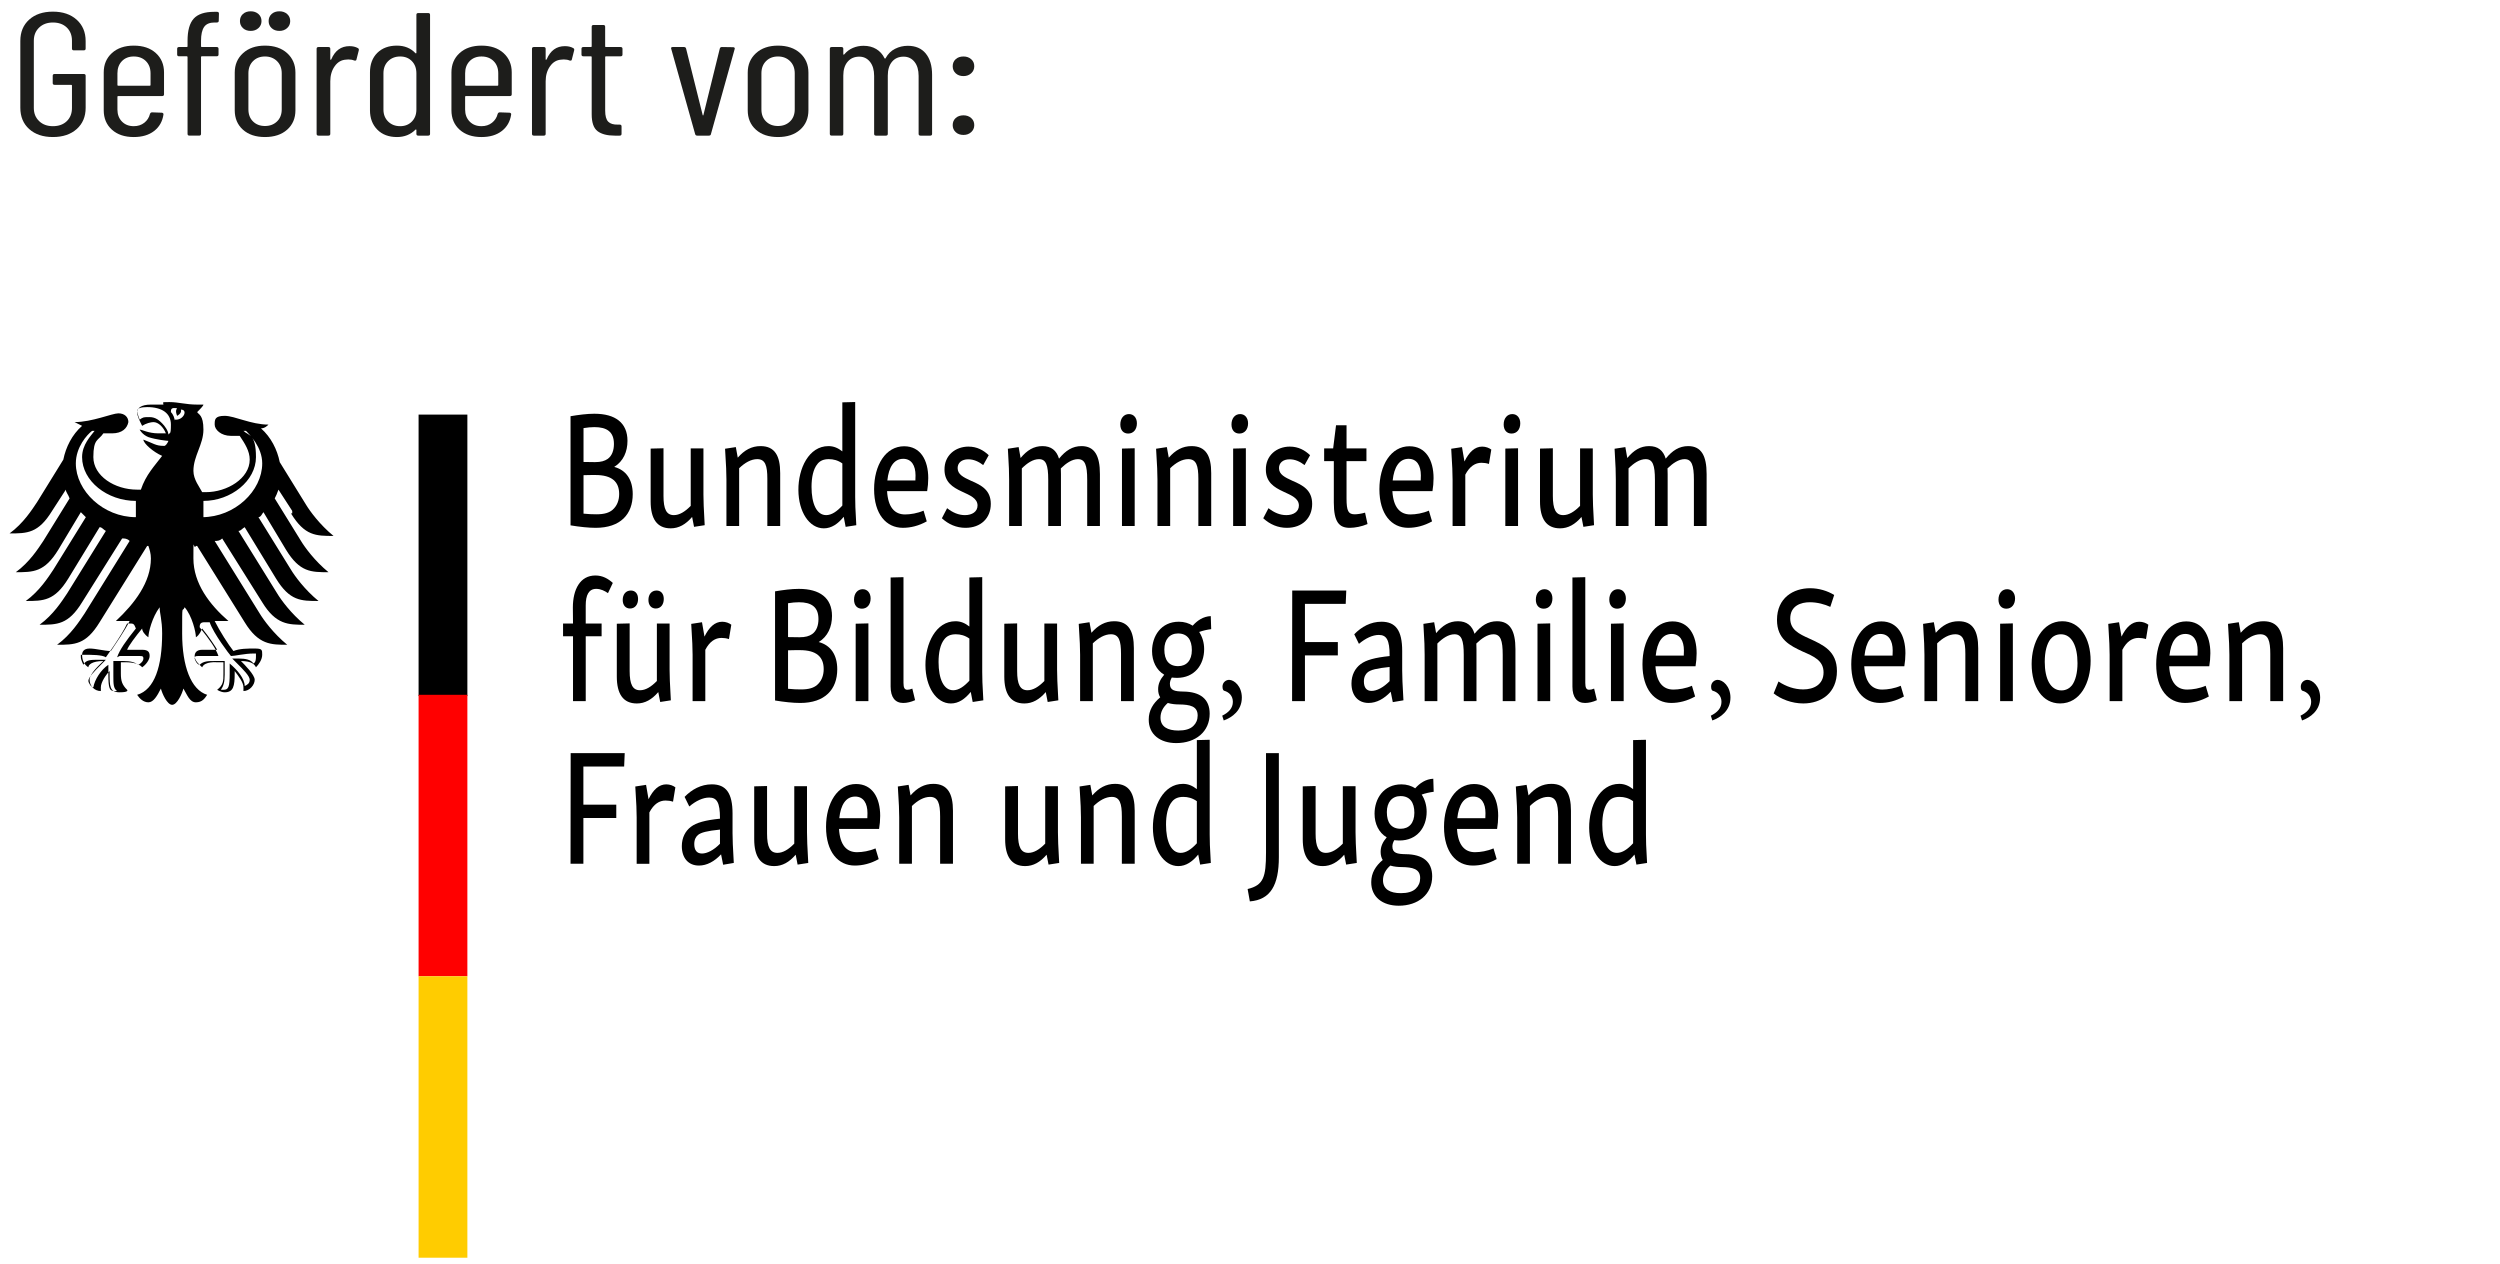 <?xml version="1.0" encoding="UTF-8"?><svg id="Ebene_1" xmlns="http://www.w3.org/2000/svg" viewBox="0 0 199.852 101.028"><defs><style>.cls-1{fill:#fc0;}.cls-2{fill:none;}.cls-3{fill:red;}.cls-4{isolation:isolate;}.cls-5{fill:#1d1d1b;}</style></defs><g id="Adler-und-Saeulenelement"><path d="M16.262,41.343v-1.3c2.2,0,4.2-1.6,4.2-3.5s-.6-1.7-1-2.1h.2c.3.3,1.3,1.3,1.3,2.6,0,2.2-2.2,4.3-4.8,4.3M13.962,33.643c0-.2-.1-.5-.3-.7,0-.2,0-.4.5-.3-.2.2,0,.6,0,.6,0,0,.4-.2.3-.5.6,0,.2.9-.5.8M13.462,34.743c0-.3-.3-.7-.5-.9s-.5-.5-1-.5-.5,0-.8.2c0,0-.2-.5-.2-.7s.3-.3.8-.3c1.2,0,1.9.5,1.9,1.4s-.1.6-.2.8M16.462,49.743h.3c.3.9,1.6,2.6,1.7,2.7h0c.3,0,1.1-.2,1.8-.2h.2v.2c0,.2,0,.5-.2.6-.2-.3-.6-.4-1.2-.4s-.4,0-.5,0h0l.4.4c.5.5,1,1,1,1.3s-.2.4-.4.5c0-.6-.6-1.3-1.2-1.8h0v.8c0,1.1-.1,1.3-.5,1.3s-.1,0-.2,0c.2-.3.3-.6.3-1.2v-1.1h-.8c-.5,0-.9,0-1.2.3-.2,0-.4-.4-.4-.5,0-.2.1-.2.3-.2h1.6c-.2-.6-.7-1.3-1.5-2.3,0-.3.1-.4.4-.4M9.562,52.443h1.6c.2,0,.3,0,.3.2s-.2.4-.4.5c-.3-.2-.6-.3-1.2-.3h-.8v1.2c0,.6,0,1,.3,1.2h-.2c-.4,0-.5-.2-.5-1.3s0-.4,0-.6v-.2h0c-.6.4-1.1,1.2-1.2,1.8-.2,0-.4-.4-.4-.5,0-.3.5-.8,1-1.3l.4-.4h-.6c-.6,0-1,0-1.2.4,0,0-.2-.4-.2-.6v-.2h.2c.7,0,1.5,0,1.8.2h0s1.3-1.8,1.7-2.7h.3c.3,0,.3.2.4.4-.8,1-1.3,1.7-1.5,2.3M6.062,37.043c0-1.3.9-2.3,1.3-2.6h.2c-.3.4-1,1.1-1,2.1,0,1.9,2,3.5,4.3,3.5v1.3c-2.6,0-4.8-2.1-4.8-4.3M23.262,41.043c1.1,1.8,2,1.8,3.4,1.8-1.1-.9-1.9-2-2.2-2.5l-2.1-3.4c-.2-1-.7-2-1.5-2.7.3,0,.5-.2.6-.3-1.4,0-2.7-.7-3.5-.7s-.8.3-.8.7.5.9,1.3.9.4,0,.7,0c.4.6.8,1.2.8,1.9,0,1.5-1.8,2.6-3.5,2.6s-.2,0-.3,0c-.2-.4-.7-1-.7-1.7,0-1.2.8-2.1.8-3.3s-.4-1.2-.5-1.4c.2-.2.5-.5.5-.6h-.5c-.9,0-1.5-.2-2.2-.2s-.5,0-.5.2h-1c-.8,0-1.1.3-1.1.6s.2.7.4,1.1c.3-.2.7-.3.9-.3.4,0,.8.4,1,.9h-.6c-.8,0-1.3-.3-1.5-.3s0,0,0,0c0,0,.2.4.7.6.6.2,1.5.3,1.6.3,0,0-.1.3-.3.4h-.1c-.6,0-.8-.2-1.6-.5h0c0,.3.8,1,1.5,1.3-.6.8-1.3,1.5-1.7,2.7h-.3c-1.8,0-3.5-1.1-3.5-2.6s.4-1.3.8-1.9h.7c.8,0,1.2-.4,1.3-.9,0-.4-.3-.7-.8-.7s-2.1.7-3.5.7c0,0,.4.2.6.3-.8.7-1.3,1.7-1.5,2.7l-2.1,3.4c-.4.6-1.1,1.7-2.2,2.5,1.4,0,2.3,0,3.4-1.8l1.1-1.7c0,.2.2.4.3.7l-2.1,3.4c-.4.6-1.1,1.7-2.2,2.5,1.4,0,2.3,0,3.4-1.8l1.8-3,.4.4-2.6,4.2c-.4.6-1.1,1.7-2.2,2.5,1.4,0,2.3,0,3.4-1.8l2.5-4.1c.2,0,.3.2.5.3l-3.1,5c-.4.6-1.1,1.7-2.2,2.5,1.4,0,2.3,0,3.4-1.8l3.2-5.1c.2,0,.4,0,.6.2l-3.6,5.8c-.4.6-1.1,1.7-2.2,2.5,1.4,0,2.3,0,3.4-1.8l3.8-6.1h.1c.1.3.2.6.2,1,0,1.9-1.3,3.6-2.8,5h1.1c-.4.8-1.1,1.8-1.5,2.4-.5,0-1.2-.2-1.7-.2s-.6.3-.6.5c0,.5.2.8.5,1,0-.2.3-.5,1.2-.5s0,0,0,0c-.3.3-1.1,1-1.1,1.5s.4.9.9.9v-.3c0-.4.4-1,.7-1.3v.2c0,1,0,1.5.8,1.5s.6-.2.6-.2c-.4-.4-.5-.7-.5-1.3v-.9h.5s.9,0,1.2.4c.3-.2.6-.6.6-.9s-.1-.5-.6-.5h-1.2c.1-.3.7-1.1,1.2-1.7,0,.2.2.5.5.7,0-.4.3-1.6.9-2.4,0,.5.2,1,.2,2.1,0,2.6-.6,4.5-2,4.9.2.3.5.6.9.6s.7-.5,1-1.1c.1.4.5,1.3.9,1.3s.8-.9.9-1.3c.3.5.5,1.1,1,1.1s.7-.3.9-.6c-1.3-.4-2-2.3-2-4.9s0-1.6.2-2.1c.6.7.9,2,.9,2.4.3-.2.4-.5.5-.7.5.6,1.1,1.5,1.2,1.7h-1.2c-.5,0-.6.3-.6.5,0,.4.4.7.6.9.2-.5,1.2-.4,1.2-.4h.5v.9c0,.6,0,.9-.5,1.3,0,0,.3.2.6.2.7,0,.8-.5.8-1.5s0,0,0-.2c.3.4.7.9.7,1.3s0,.2,0,.3c.5,0,.9-.5.9-.9s-.8-1.2-1.1-1.5h0c.9,0,1.1.3,1.2.5.2-.2.5-.6.5-1s0-.5-.6-.5-1.2,0-1.7.2c-.4-.5-1.1-1.6-1.5-2.4h1.1c-1.5-1.3-2.8-3-2.8-5s0-.6.2-1h.1l3.8,6.1c1.1,1.8,2.1,1.8,3.4,1.8-1.1-.9-1.9-2-2.2-2.5l-3.6-5.8c.2,0,.4,0,.6-.2l3.2,5.1c1.1,1.8,2.1,1.8,3.4,1.8-1.1-.9-1.9-2-2.2-2.5l-3.1-5c.2,0,.3-.2.5-.3l2.5,4.1c1.1,1.8,2,1.8,3.4,1.8-1.1-.9-1.9-2-2.2-2.5l-2.6-4.2c.2,0,.3-.3.4-.4l1.8,3c1.1,1.8,2,1.8,3.4,1.8-1.1-.9-1.9-2-2.2-2.5l-2.1-3.4c.1-.2.2-.4.3-.7l1.1,1.7v.2h-.1Z"/><path d="M37.362,55.643h-3.9v-22.5h3.9v22.5Z"/><path class="cls-3" d="M37.362,78.043h-3.9v-22.5h3.9v22.5Z"/><path class="cls-1" d="M37.362,100.543h-3.9v-22.5h3.9v22.5Z"/></g><g class="cls-4"><g class="cls-4"><g class="cls-4"><g class="cls-4"><path class="cls-5" d="M2.333,10.318c-.472-.425-.708-.992-.708-1.701V3.269c0-.709.236-1.276.708-1.701.473-.425,1.103-.637,1.895-.637.79,0,1.425.215,1.901.644.477.43.717.999.717,1.708v.602c0,.093-.052.14-.154.14h-.785c-.102,0-.154-.047-.154-.14v-.63c0-.439-.139-.791-.416-1.057s-.646-.399-1.108-.399c-.452,0-.819.135-1.102.406-.282.271-.423.621-.423,1.05v5.376c0,.429.141.779.423,1.05.282.271.649.406,1.102.406.462,0,.831-.133,1.108-.399.277-.266.416-.618.416-1.057v-1.792c0-.037-.021-.056-.061-.056h-1.324c-.102,0-.154-.046-.154-.14v-.588c0-.093.052-.14.154-.14h2.325c.102,0,.154.047.154.14v2.562c0,.71-.239,1.276-.717,1.701-.477.425-1.111.637-1.901.637-.791,0-1.422-.212-1.895-.637Z"/><path class="cls-5" d="M12.959,7.679h-3.511c-.041,0-.061.019-.061.056v1.022c0,.392.12.712.361.959.241.248.558.371.947.371.329,0,.608-.091.84-.273.231-.182.382-.418.454-.707.03-.084.087-.126.169-.126l.77.028c.041,0,.077.014.107.042.031.028.041.065.031.112-.082.551-.331.987-.747,1.309-.416.322-.957.483-1.625.483-.729,0-1.312-.196-1.748-.588s-.654-.91-.654-1.554v-3.024c0-.634.218-1.15.654-1.547.436-.397,1.02-.595,1.748-.595.739,0,1.327.198,1.764.595.436.397.654.913.654,1.547v1.75c0,.094-.052.14-.154.14ZM9.748,4.886c-.241.248-.361.572-.361.973v.938c0,.037.021.056.061.056h2.525c.041,0,.061-.019.061-.056v-.938c0-.401-.123-.726-.369-.973-.247-.247-.57-.371-.971-.371-.39,0-.706.124-.947.371Z"/><path class="cls-5" d="M16.316,2.156c-.164.238-.246.609-.246,1.113v.434c0,.038.021.056.061.056h1.185c.102,0,.154.047.154.14v.462c0,.093-.052.14-.154.14h-1.185c-.041,0-.061.019-.061.056v6.146c0,.094-.052.14-.154.14h-.769c-.103,0-.154-.046-.154-.14v-6.146c0-.037-.021-.056-.061-.056h-.616c-.102,0-.154-.047-.154-.14v-.462c0-.093.052-.14.154-.14h.616c.041,0,.061-.019.061-.056v-.448c0-.812.164-1.4.492-1.764.329-.364.878-.546,1.648-.546h.216c.102,0,.153.047.153.14l-.015.574c0,.093-.052.14-.154.14h-.185c-.391,0-.668.119-.832.357Z"/><path class="cls-5" d="M19.419,10.367c-.436-.392-.654-.91-.654-1.554v-3.01c0-.635.221-1.152.662-1.554.441-.401,1.026-.602,1.756-.602.739,0,1.329.201,1.772.602.44.402.662.919.662,1.554v3.01c0,.644-.222,1.162-.662,1.554-.442.392-1.032.588-1.772.588s-1.327-.196-1.764-.588ZM19.419,2.247c-.159-.149-.238-.336-.238-.56,0-.233.079-.422.238-.567.159-.144.367-.217.624-.217.246,0,.452.072.616.217.164.145.246.334.246.567,0,.224-.082.411-.246.56-.164.149-.37.224-.616.224-.257,0-.465-.075-.624-.224ZM22.145,9.709c.251-.243.377-.565.377-.966v-2.884c0-.401-.126-.726-.377-.973-.252-.247-.573-.371-.963-.371-.391,0-.708.124-.955.371-.246.248-.369.572-.369.973v2.884c0,.401.123.724.369.966.247.243.565.364.955.364.39,0,.711-.121.963-.364ZM21.713,2.247c-.159-.149-.238-.336-.238-.56,0-.233.079-.422.238-.567.159-.144.367-.217.624-.217.246,0,.451.072.616.217.164.145.246.334.246.567,0,.224-.082.411-.246.56-.165.149-.37.224-.616.224-.257,0-.465-.075-.624-.224Z"/><path class="cls-5" d="M28.605,3.843c.071.038.098.098.077.182l-.185.728c-.011.084-.072.112-.185.084-.123-.056-.277-.084-.462-.084-.082,0-.144.005-.185.014-.37.019-.673.194-.908.525-.236.331-.354.735-.354,1.211v4.2c0,.094-.052.14-.154.14h-.785c-.102,0-.154-.046-.154-.14V3.899c0-.093.052-.14.154-.14h.785c.102,0,.154.047.154.14v.84c0,.028.008.042.022.042.016,0,.033-.009.055-.028.297-.71.785-1.064,1.463-1.064.256,0,.477.051.662.154Z"/><path class="cls-5" d="M33.44,1.043h.786c.102,0,.153.046.153.14v9.52c0,.094-.051.14-.153.14h-.786c-.102,0-.153-.046-.153-.14v-.308c0-.019-.008-.032-.023-.042-.016-.009-.033-.004-.054.014-.391.392-.883.588-1.478.588-.657,0-1.181-.198-1.571-.595-.39-.397-.585-.912-.585-1.547v-3.024c0-.653.195-1.173.585-1.561.391-.387.914-.581,1.571-.581.606,0,1.099.201,1.478.602.021.019.038.023.054.014s.023-.023.023-.042V1.183c0-.093.051-.14.153-.14ZM32.925,9.716c.241-.247.362-.567.362-.959v-2.898c0-.401-.121-.726-.362-.973-.241-.247-.552-.371-.932-.371-.391,0-.711.124-.963.371-.251.248-.377.572-.377.973v2.898c0,.392.126.712.377.959.252.248.572.371.963.371.38,0,.69-.123.932-.371Z"/><path class="cls-5" d="M40.755,7.679h-3.512c-.041,0-.061.019-.061.056v1.022c0,.392.121.712.362.959.241.248.557.371.947.371.328,0,.608-.091.839-.273.231-.182.383-.418.454-.707.031-.084.088-.126.17-.126l.769.028c.041,0,.077.014.108.042.03.028.041.065.03.112-.082.551-.331.987-.747,1.309-.415.322-.957.483-1.624.483-.73,0-1.312-.196-1.748-.588s-.654-.91-.654-1.554v-3.024c0-.634.218-1.15.654-1.547.436-.397,1.019-.595,1.748-.595.739,0,1.326.198,1.763.595.436.397.655.913.655,1.547v1.75c0,.094-.052.14-.154.14ZM37.545,4.886c-.241.248-.362.572-.362.973v.938c0,.037.021.056.061.056h2.526c.041,0,.061-.019.061-.056v-.938c0-.401-.123-.726-.37-.973-.246-.247-.569-.371-.97-.371-.391,0-.706.124-.947.371Z"/><path class="cls-5" d="M45.822,3.843c.071.038.098.098.077.182l-.185.728c-.011.084-.072.112-.185.084-.123-.056-.277-.084-.462-.084-.082,0-.144.005-.185.014-.37.019-.673.194-.908.525-.236.331-.354.735-.354,1.211v4.2c0,.094-.052.14-.154.14h-.785c-.102,0-.154-.046-.154-.14V3.899c0-.093.052-.14.154-.14h.785c.102,0,.154.047.154.14v.84c0,.028.008.042.022.042.016,0,.033-.009.055-.028.297-.71.785-1.064,1.463-1.064.256,0,.477.051.662.154Z"/><path class="cls-5" d="M49.61,4.501h-1.171c-.041,0-.061.019-.061.056v4.284c0,.429.082.726.247.889.164.163.416.24.754.231h.154c.102,0,.154.047.154.14v.602c0,.094-.052.14-.154.14h-.385c-.606,0-1.065-.119-1.378-.357-.314-.238-.47-.689-.47-1.351v-4.578c0-.037-.021-.056-.062-.056h-.601c-.102,0-.153-.047-.153-.14v-.462c0-.093.051-.14.153-.14h.601c.041,0,.062-.019.062-.056v-1.568c0-.093.051-.14.153-.14h.77c.102,0,.153.047.153.14v1.568c0,.038.021.056.061.056h1.171c.102,0,.154.047.154.14v.462c0,.093-.052.14-.154.14Z"/><path class="cls-5" d="M55.57,10.717l-1.91-6.804-.015-.056c0-.065.046-.098.139-.098h.893c.093,0,.149.042.17.126l1.324,5.306c.01.028.021.042.03.042.011,0,.021-.014.031-.042l1.309-5.306c.021-.084.077-.126.17-.126l.894.014c.051,0,.089.014.115.042.025.028.028.065.008.112l-1.895,6.79c-.011.084-.066.126-.169.126h-.925c-.092,0-.148-.042-.169-.126Z"/><path class="cls-5" d="M60.428,10.367c-.436-.392-.654-.91-.654-1.554v-3.01c0-.635.221-1.152.662-1.554.441-.401,1.026-.602,1.756-.602.739,0,1.329.201,1.772.602.44.402.662.919.662,1.554v3.01c0,.644-.222,1.162-.662,1.554-.442.392-1.032.588-1.772.588s-1.327-.196-1.764-.588ZM63.155,9.709c.251-.243.377-.565.377-.966v-2.884c0-.401-.126-.726-.377-.973-.252-.247-.573-.371-.963-.371-.391,0-.708.124-.955.371-.246.248-.369.572-.369.973v2.884c0,.401.123.724.369.966.247.243.565.364.955.364.39,0,.711-.121.963-.364Z"/><path class="cls-5" d="M74.004,4.277c.339.411.508.98.508,1.708v4.718c0,.094-.051.14-.153.14h-.77c-.102,0-.154-.046-.154-.14v-4.634c0-.476-.11-.852-.331-1.127s-.511-.413-.87-.413c-.39,0-.698.135-.924.406-.226.271-.339.64-.339,1.106v4.662c0,.094-.051.14-.153.14h-.786c-.102,0-.153-.046-.153-.14v-4.634c0-.476-.11-.852-.331-1.127-.222-.275-.506-.413-.856-.413-.39,0-.7.135-.932.406-.231.271-.346.64-.346,1.106v4.662c0,.094-.052.14-.154.14h-.77c-.102,0-.153-.046-.153-.14V3.899c0-.093.051-.14.153-.14h.77c.102,0,.154.047.154.14v.434c0,.019.007.03.022.035.016.005.033-.002.054-.021.195-.233.427-.406.693-.518.267-.112.549-.168.847-.168.391,0,.73.086,1.017.259s.509.417.662.735c.011.019.025.028.047.028.021,0,.035-.014.046-.042.185-.336.436-.583.755-.742.317-.159.656-.238,1.016-.238.616,0,1.094.206,1.433.616Z"/><path class="cls-5" d="M76.398,5.859c-.159-.149-.239-.336-.239-.56,0-.233.08-.422.239-.567s.367-.217.624-.217c.246,0,.451.073.615.217s.247.334.247.567c0,.224-.083.411-.247.56s-.369.224-.615.224c-.257,0-.465-.075-.624-.224ZM76.398,10.563c-.159-.149-.239-.336-.239-.56,0-.233.08-.422.239-.567.159-.144.367-.217.624-.217.246,0,.451.072.615.217.164.145.247.334.247.567,0,.224-.083.411-.247.56s-.369.224-.615.224c-.257,0-.465-.074-.624-.224Z"/></g></g></g></g><rect class="cls-2" x="44.614" y="33.039" width="155.237" height="41.778"/><path d="M47.52,33.075c1.668,0,2.641.726,2.641,2.165,0,.871-.332,1.637-1.06,2.085.939.251,1.48,1.003,1.48,2.178,0,1.61-.983,2.692-2.961,2.692-.574,0-1.304-.079-2.011-.198v-8.725c.63-.105,1.304-.198,1.911-.198ZM46.647,34.223v2.706c.387,0,.663.013.917.013.486,0,.773-.092,1.006-.251.364-.251.508-.712.508-1.201,0-.977-.574-1.346-1.558-1.346-.265,0-.564.026-.873.079ZM46.647,37.985v3.076c.376.04.719.053,1.028.053.651,0,1.027-.132,1.292-.356.364-.317.53-.766.53-1.267,0-.977-.574-1.518-1.9-1.518-.254,0-.607,0-.95.013Z"/><path d="M53.04,39.635c0,1.083.243,1.544.828,1.544.442,0,.884-.264,1.348-.739v-4.593h1.017v3.696c0,.528.022,1.029.1,2.442l-.851.132-.154-.792c-.509.594-1.06.911-1.713.911-1.105,0-1.602-.778-1.602-2.151v-4.224l1.027-.026v3.801Z"/><path d="M58.978,36.586c.53-.607,1.105-.924,1.823-.924,1.138,0,1.568.779,1.568,2.151v4.237h-1.027v-3.775c0-1.056-.166-1.571-.807-1.571-.497,0-.994.29-1.447.726v4.62h-1.016v-3.709c0-.501-.022-1.095-.11-2.468l.861-.132.154.845Z"/><path d="M66.221,35.662c.442,0,.773.158,1.116.422v-3.92l1.027-.026v7.576c0,.462.011.99.089,2.271l-.852.132-.154-.805c-.464.568-.972.924-1.591.924-1.16,0-2.022-1.307-2.032-3.062-.012-1.729.839-3.511,2.397-3.511ZM66.045,41.179c.432,0,.862-.29,1.293-.766v-3.366c-.353-.251-.718-.343-1.083-.343-.42,0-.707.132-.905.383-.343.409-.476,1.096-.476,1.835,0,1.346.409,2.257,1.171,2.257Z"/><path d="M72.283,35.675c1.292,0,1.922,1.096,1.922,2.547,0,.343-.033.726-.088,1.042h-3.204c.077,1.307.619,1.861,1.437,1.861.431,0,.994-.092,1.48-.304l.255.858c-.641.356-1.282.515-1.911.515-1.326,0-2.298-1.082-2.298-3.088,0-1.914.917-3.432,2.408-3.432ZM70.935,38.407h2.242c.011-.132.011-.277.011-.409,0-.778-.32-1.32-.982-1.32-.74,0-1.16.66-1.27,1.729Z"/><path d="M77.427,35.702c.674,0,1.193.29,1.612.686l-.441.791c-.376-.29-.773-.462-1.193-.462-.541,0-.851.29-.851.7,0,.515.464.739,1.071,1.016.84.356,1.58.752,1.58,1.848,0,1.148-.807,1.914-2.022,1.914-.718,0-1.359-.277-1.889-.765l.419-.805c.453.356.917.554,1.426.554.574,0,1.005-.277,1.005-.766,0-.581-.607-.818-1.26-1.122-.739-.343-1.369-.752-1.381-1.729-.021-1.161.873-1.861,1.923-1.861Z"/><path d="M81.588,36.612c.519-.62,1.049-.95,1.745-.95s1.127.343,1.325,1.003c.531-.646,1.072-1.003,1.801-1.003,1.039,0,1.47.766,1.47,2.231v4.158h-1.017v-3.696c0-1.175-.177-1.65-.74-1.65-.475,0-.95.33-1.369.739.011.145.011.29.011.449v4.158h-1.017v-3.696c0-1.175-.177-1.65-.74-1.65-.475,0-.95.317-1.37.739v4.606h-1.016v-3.709c0-.488-.012-1.069-.1-2.468l.861-.132.155.871Z"/><path d="M90.255,33.102c.376,0,.63.304.63.739,0,.488-.276.818-.696.818-.387,0-.63-.277-.63-.726,0-.488.276-.832.696-.832ZM90.708,42.05h-1.017v-6.19l1.017-.026v6.217Z"/><path d="M93.434,36.586c.53-.607,1.105-.924,1.823-.924,1.138,0,1.568.779,1.568,2.151v4.237h-1.027v-3.775c0-1.056-.165-1.571-.807-1.571-.497,0-.994.29-1.447.726v4.62h-1.016v-3.709c0-.501-.022-1.095-.11-2.468l.861-.132.154.845Z"/><path d="M99.142,33.102c.376,0,.63.304.63.739,0,.488-.276.818-.696.818-.387,0-.63-.277-.63-.726,0-.488.276-.832.696-.832ZM99.595,42.05h-1.017v-6.19l1.017-.026v6.217Z"/><path d="M103.117,35.702c.674,0,1.193.29,1.612.686l-.441.791c-.376-.29-.773-.462-1.193-.462-.541,0-.851.29-.851.7,0,.515.464.739,1.071,1.016.84.356,1.58.752,1.58,1.848,0,1.148-.807,1.914-2.022,1.914-.718,0-1.359-.277-1.889-.765l.419-.805c.453.356.917.554,1.426.554.574,0,1.005-.277,1.005-.766,0-.581-.607-.818-1.26-1.122-.739-.343-1.369-.752-1.381-1.729-.021-1.161.873-1.861,1.923-1.861Z"/><path d="M107.643,35.847h1.591v1.017h-1.591v2.983c0,1.003.144,1.267.651,1.267.189,0,.509-.04.829-.132l.198.911c-.464.198-1.005.303-1.425.303-.84,0-1.27-.462-1.27-2.019v-3.313h-.773v-1.017h.719l.231-1.848h.84v1.848Z"/><path d="M112.678,35.675c1.292,0,1.922,1.096,1.922,2.547,0,.343-.033.726-.088,1.042h-3.204c.077,1.307.618,1.861,1.437,1.861.431,0,.994-.092,1.48-.304l.254.858c-.641.356-1.282.515-1.911.515-1.326,0-2.298-1.082-2.298-3.088,0-1.914.917-3.432,2.408-3.432ZM111.331,38.407h2.242c.011-.132.011-.277.011-.409,0-.778-.32-1.32-.982-1.32-.74,0-1.16.66-1.27,1.729Z"/><path d="M117.072,36.89c.364-.752.828-1.188,1.414-1.188.298,0,.552.105.729.238l-.188,1.148c-.21-.066-.387-.092-.597-.092-.497,0-.94.277-1.293.95v4.105h-1.016v-3.709c0-.501-.022-1.069-.11-2.468l.861-.132.199,1.148Z"/><path d="M120.901,33.102c.376,0,.63.304.63.739,0,.488-.276.818-.696.818-.387,0-.63-.277-.63-.726,0-.488.276-.832.696-.832ZM121.354,42.05h-1.017v-6.19l1.017-.026v6.217Z"/><path d="M124.136,39.635c0,1.083.243,1.544.828,1.544.442,0,.884-.264,1.348-.739v-4.593h1.017v3.696c0,.528.022,1.029.1,2.442l-.851.132-.154-.792c-.509.594-1.06.911-1.713.911-1.105,0-1.602-.778-1.602-2.151v-4.224l1.027-.026v3.801Z"/><path d="M130.088,36.612c.519-.62,1.049-.95,1.745-.95s1.127.343,1.326,1.003c.529-.646,1.071-1.003,1.8-1.003,1.039,0,1.47.766,1.47,2.231v4.158h-1.017v-3.696c0-1.175-.177-1.65-.74-1.65-.475,0-.95.33-1.369.739.011.145.011.29.011.449v4.158h-1.017v-3.696c0-1.175-.177-1.65-.74-1.65-.475,0-.95.317-1.37.739v4.606h-1.016v-3.709c0-.488-.012-1.069-.1-2.468l.861-.132.155.871Z"/><path d="M48.094,50.863h-1.27v5.187h-1.017v-5.187h-.796v-1.017h.796l-.012-1.28c0-1.438.575-2.561,1.801-2.561.586,0,1.027.264,1.393.594l-.387.818c-.243-.172-.574-.343-.94-.343-.597,0-.839.501-.839,1.32v1.452h1.27v1.017Z"/><path d="M50.335,53.635c0,1.083.243,1.544.828,1.544.442,0,.884-.264,1.348-.739v-4.593h1.017v3.696c0,.528.022,1.029.1,2.442l-.851.132-.154-.792c-.509.594-1.06.911-1.713.911-1.105,0-1.602-.778-1.602-2.151v-4.224l1.027-.026v3.801ZM50.434,47.207c.331,0,.574.238.574.673,0,.449-.243.765-.641.765-.332,0-.586-.237-.586-.686s.254-.752.652-.752ZM52.489,47.207c.331,0,.574.238.574.673,0,.449-.243.765-.641.765-.331,0-.586-.237-.586-.686s.255-.752.652-.752Z"/><path d="M56.318,50.89c.364-.752.828-1.188,1.414-1.188.298,0,.552.105.729.238l-.188,1.148c-.21-.066-.387-.092-.597-.092-.497,0-.94.277-1.293.95v4.105h-1.016v-3.709c0-.501-.022-1.069-.11-2.468l.861-.132.199,1.148Z"/><path d="M63.87,47.075c1.668,0,2.641.726,2.641,2.165,0,.871-.332,1.637-1.06,2.085.939.251,1.48,1.003,1.48,2.178,0,1.61-.983,2.692-2.961,2.692-.574,0-1.304-.079-2.011-.198v-8.725c.63-.105,1.304-.198,1.911-.198ZM62.997,48.223v2.706c.387,0,.663.013.917.013.486,0,.773-.092,1.006-.251.364-.251.508-.712.508-1.201,0-.977-.574-1.346-1.558-1.346-.265,0-.564.026-.873.079ZM62.997,51.985v3.076c.376.04.719.053,1.028.053.651,0,1.027-.132,1.292-.356.364-.317.53-.766.53-1.267,0-.977-.574-1.518-1.9-1.518-.254,0-.607,0-.95.013Z"/><path d="M68.968,47.102c.376,0,.63.304.63.739,0,.488-.276.818-.696.818-.387,0-.63-.277-.63-.726,0-.488.276-.832.696-.832ZM69.421,56.05h-1.017v-6.19l1.017-.026v6.217Z"/><path d="M72.225,54.586c0,.396.088.554.309.554.11,0,.243-.026.398-.092l.221.924c-.32.145-.652.224-.95.224-.652,0-1.006-.462-1.006-1.307v-8.724l1.028-.026v8.447Z"/><path d="M76.377,49.662c.442,0,.773.158,1.116.422v-3.92l1.027-.026v7.576c0,.462.011.99.089,2.271l-.851.132-.155-.805c-.464.568-.972.924-1.591.924-1.16,0-2.022-1.307-2.032-3.062-.012-1.729.839-3.511,2.397-3.511ZM76.2,55.179c.432,0,.862-.29,1.293-.766v-3.366c-.353-.251-.718-.343-1.083-.343-.419,0-.707.132-.905.383-.343.409-.476,1.096-.476,1.835,0,1.346.409,2.257,1.171,2.257Z"/><path d="M81.311,53.635c0,1.083.243,1.544.828,1.544.442,0,.884-.264,1.348-.739v-4.593h1.017v3.696c0,.528.022,1.029.1,2.442l-.851.132-.154-.792c-.509.594-1.06.911-1.713.911-1.105,0-1.602-.778-1.602-2.151v-4.224l1.027-.026v3.801Z"/><path d="M87.251,50.586c.53-.607,1.105-.924,1.823-.924,1.138,0,1.568.779,1.568,2.151v4.237h-1.027v-3.775c0-1.056-.165-1.571-.807-1.571-.497,0-.994.29-1.447.726v4.62h-1.016v-3.709c0-.501-.022-1.095-.11-2.468l.861-.132.154.845Z"/><path d="M93.068,53.938c-.63-.37-.972-1.083-.972-1.887,0-1.201.718-2.35,2.143-2.35.431,0,.807.119,1.105.317.375-.422.851-.739,1.446-.766l.033,1.042c-.32.04-.662.119-.961.225.254.383.398.858.398,1.373,0,1.267-.784,2.297-2.165,2.297-.144,0-.287-.013-.42-.026-.088.145-.154.316-.154.501,0,.541.398.607,1.071.62,1.337.013,2.11.581,2.11,1.769,0,1.439-1.116,2.35-2.674,2.35-1.281,0-2.209-.686-2.198-1.888,0-.726.353-1.294.917-1.769-.1-.158-.166-.37-.166-.646,0-.435.166-.792.486-1.162ZM94.195,58.4c.519,0,.94-.106,1.204-.37.221-.211.343-.488.343-.832,0-.752-.619-.871-1.48-.884-.266,0-.597-.026-.906-.119-.375.33-.585.713-.585,1.175,0,.726.574,1.03,1.425,1.03ZM94.172,50.639c-.674,0-1.094.488-1.094,1.28,0,.845.353,1.333,1.105,1.333.662,0,1.094-.449,1.094-1.28,0-.818-.353-1.333-1.105-1.333Z"/><path d="M99.273,55.773c0,1.017-.773,1.584-1.447,1.822l-.121-.383c.53-.264.851-.607.851-1.109,0-.475-.31-.779-.696-.884-.055-.013-.133-.105-.133-.33,0-.33.266-.541.53-.541.398,0,1.017.501,1.017,1.425Z"/><path d="M106.948,52.394h-2.63v3.656h-1.027l.011-8.843h4.32l-.045,1.069h-3.259v3.049h2.63v1.069Z"/><path d="M111.087,52.447v-.053c0-1.228-.243-1.637-.862-1.637-.497,0-1.06.264-1.591.713l-.375-.766c.574-.594,1.315-1.003,2.176-1.003,1.139,0,1.657.7,1.657,2.336v1.571c0,.475.022,1.03.1,2.376l-.851.145-.166-.832c-.53.568-1.138.897-1.768.897-.851,0-1.369-.607-1.369-1.557,0-.673.287-1.214.729-1.544.431-.33,1.149-.528,2.32-.647ZM109.639,55.232c.42,0,.939-.264,1.447-.779v-1.135c-1.05.105-1.514.237-1.746.422-.177.145-.309.369-.309.739,0,.488.21.752.607.752Z"/><path d="M114.805,50.612c.519-.62,1.049-.95,1.745-.95s1.127.343,1.325,1.003c.531-.646,1.072-1.003,1.801-1.003,1.039,0,1.47.766,1.47,2.231v4.158h-1.017v-3.696c0-1.175-.177-1.65-.74-1.65-.475,0-.95.33-1.369.739.011.145.011.29.011.449v4.158h-1.017v-3.696c0-1.175-.177-1.65-.74-1.65-.475,0-.95.317-1.37.739v4.606h-1.016v-3.709c0-.488-.012-1.069-.1-2.468l.861-.132.155.871Z"/><path d="M123.472,47.102c.376,0,.63.304.63.739,0,.488-.276.818-.696.818-.387,0-.63-.277-.63-.726,0-.488.276-.832.696-.832ZM123.925,56.05h-1.017v-6.19l1.017-.026v6.217Z"/><path d="M126.729,54.586c0,.396.088.554.309.554.11,0,.243-.026.398-.092l.221.924c-.32.145-.652.224-.95.224-.652,0-1.006-.462-1.006-1.307v-8.724l1.028-.026v8.447Z"/><path d="M129.344,47.102c.376,0,.63.304.63.739,0,.488-.276.818-.696.818-.387,0-.63-.277-.63-.726,0-.488.276-.832.696-.832ZM129.798,56.05h-1.017v-6.19l1.017-.026v6.217Z"/><path d="M133.708,49.675c1.292,0,1.922,1.096,1.922,2.547,0,.343-.033.726-.088,1.042h-3.204c.077,1.307.618,1.861,1.437,1.861.431,0,.994-.092,1.48-.304l.254.858c-.641.356-1.282.515-1.911.515-1.326,0-2.298-1.082-2.298-3.088,0-1.914.917-3.432,2.408-3.432ZM132.36,52.407h2.242c.011-.132.011-.277.011-.409,0-.778-.32-1.32-.982-1.32-.74,0-1.16.66-1.27,1.729Z"/><path d="M138.333,55.773c0,1.017-.773,1.584-1.447,1.822l-.121-.383c.53-.264.851-.607.851-1.109,0-.475-.31-.779-.696-.884-.055-.013-.133-.105-.133-.33,0-.33.266-.541.53-.541.398,0,1.017.501,1.017,1.425Z"/><path d="M144.704,47.023c.695,0,1.392.211,1.922.541l-.31.95c-.431-.198-1.027-.37-1.635-.37-.718,0-1.568.277-1.568,1.307,0,.884.695,1.228,1.524,1.597,1.094.501,2.209.99,2.209,2.6,0,1.742-1.237,2.587-2.695,2.587-.917,0-1.812-.356-2.364-.805l.387-.951c.597.396,1.27.634,1.978.634.817,0,1.624-.37,1.624-1.359,0-.951-.773-1.28-1.657-1.663-1.017-.475-2.065-.977-2.065-2.534,0-1.769,1.315-2.534,2.651-2.534Z"/><path d="M150.399,49.675c1.292,0,1.922,1.096,1.922,2.547,0,.343-.033.726-.088,1.042h-3.204c.077,1.307.618,1.861,1.437,1.861.431,0,.994-.092,1.48-.304l.254.858c-.641.356-1.282.515-1.911.515-1.326,0-2.298-1.082-2.298-3.088,0-1.914.917-3.432,2.408-3.432ZM149.051,52.407h2.242c.011-.132.011-.277.011-.409,0-.778-.32-1.32-.982-1.32-.74,0-1.16.66-1.27,1.729Z"/><path d="M154.748,50.586c.53-.607,1.105-.924,1.823-.924,1.138,0,1.568.779,1.568,2.151v4.237h-1.027v-3.775c0-1.056-.166-1.571-.807-1.571-.497,0-.994.29-1.447.726v4.62h-1.016v-3.709c0-.501-.022-1.095-.11-2.468l.861-.132.154.845Z"/><path d="M160.456,47.102c.376,0,.63.304.63.739,0,.488-.276.818-.696.818-.387,0-.63-.277-.63-.726,0-.488.276-.832.696-.832ZM160.909,56.05h-1.017v-6.19l1.017-.026v6.217Z"/><path d="M164.862,49.662c1.403,0,2.265,1.346,2.265,3.167,0,1.729-.817,3.405-2.441,3.405-1.403,0-2.275-1.307-2.275-3.154,0-1.703.839-3.418,2.452-3.418ZM164.752,50.705c-.398,0-.674.185-.84.396-.276.356-.453.964-.453,1.809,0,1.346.453,2.283,1.337,2.283.387,0,.674-.198.84-.409.276-.37.441-.99.441-1.769,0-1.359-.452-2.31-1.325-2.31Z"/><path d="M169.597,50.89c.364-.752.828-1.188,1.414-1.188.298,0,.552.105.729.238l-.188,1.148c-.21-.066-.387-.092-.597-.092-.497,0-.94.277-1.293.95v4.105h-1.016v-3.709c0-.501-.022-1.069-.11-2.468l.861-.132.199,1.148Z"/><path d="M174.776,49.675c1.292,0,1.922,1.096,1.922,2.547,0,.343-.033.726-.088,1.042h-3.204c.077,1.307.618,1.861,1.437,1.861.431,0,.994-.092,1.48-.304l.254.858c-.641.356-1.282.515-1.911.515-1.326,0-2.298-1.082-2.298-3.088,0-1.914.917-3.432,2.408-3.432ZM173.428,52.407h2.242c.011-.132.011-.277.011-.409,0-.778-.32-1.32-.982-1.32-.74,0-1.16.66-1.27,1.729Z"/><path d="M179.125,50.586c.53-.607,1.105-.924,1.823-.924,1.138,0,1.568.779,1.568,2.151v4.237h-1.027v-3.775c0-1.056-.166-1.571-.807-1.571-.497,0-.994.29-1.447.726v4.62h-1.016v-3.709c0-.501-.022-1.095-.11-2.468l.861-.132.154.845Z"/><path d="M185.473,55.773c0,1.017-.773,1.584-1.447,1.822l-.121-.383c.53-.264.851-.607.851-1.109,0-.475-.31-.779-.696-.884-.055-.013-.133-.105-.133-.33,0-.33.266-.541.53-.541.398,0,1.017.501,1.017,1.425Z"/><path d="M49.266,65.394h-2.63v3.656h-1.027l.011-8.843h4.32l-.045,1.069h-3.259v3.049h2.63v1.069Z"/><path d="M51.847,63.89c.364-.752.828-1.188,1.414-1.188.298,0,.552.105.729.238l-.188,1.148c-.21-.066-.387-.092-.597-.092-.497,0-.94.277-1.293.95v4.105h-1.016v-3.709c0-.501-.022-1.069-.11-2.468l.861-.132.199,1.148Z"/><path d="M57.555,65.447v-.053c0-1.228-.243-1.637-.862-1.637-.497,0-1.06.264-1.591.713l-.375-.766c.574-.594,1.315-1.003,2.176-1.003,1.139,0,1.657.7,1.657,2.336v1.571c0,.475.022,1.03.1,2.376l-.851.145-.166-.832c-.53.568-1.138.897-1.768.897-.851,0-1.369-.607-1.369-1.557,0-.673.287-1.214.729-1.544.431-.33,1.149-.528,2.32-.647ZM56.108,68.232c.42,0,.939-.264,1.447-.779v-1.135c-1.05.105-1.514.237-1.746.422-.177.145-.309.369-.309.739,0,.488.21.752.607.752Z"/><path d="M61.319,66.635c0,1.083.243,1.544.828,1.544.442,0,.884-.264,1.348-.739v-4.593h1.017v3.696c0,.528.022,1.029.1,2.442l-.851.132-.154-.792c-.509.594-1.06.911-1.713.911-1.105,0-1.602-.778-1.602-2.151v-4.224l1.027-.026v3.801Z"/><path d="M68.441,62.675c1.292,0,1.922,1.096,1.922,2.547,0,.343-.033.726-.088,1.042h-3.204c.077,1.307.619,1.861,1.437,1.861.431,0,.994-.092,1.48-.304l.255.858c-.641.356-1.282.515-1.911.515-1.326,0-2.298-1.082-2.298-3.088,0-1.914.917-3.432,2.408-3.432ZM67.093,65.407h2.242c.011-.132.011-.277.011-.409,0-.778-.32-1.32-.982-1.32-.74,0-1.16.66-1.27,1.729Z"/><path d="M72.79,63.586c.53-.607,1.105-.924,1.823-.924,1.138,0,1.568.779,1.568,2.151v4.237h-1.027v-3.775c0-1.056-.165-1.571-.807-1.571-.497,0-.994.29-1.447.726v4.62h-1.016v-3.709c0-.501-.022-1.095-.11-2.468l.861-.132.154.845Z"/><path d="M81.379,66.635c0,1.083.243,1.544.828,1.544.442,0,.884-.264,1.348-.739v-4.593h1.017v3.696c0,.528.022,1.029.1,2.442l-.851.132-.154-.792c-.509.594-1.06.911-1.713.911-1.105,0-1.602-.778-1.602-2.151v-4.224l1.027-.026v3.801Z"/><path d="M87.318,63.586c.53-.607,1.105-.924,1.823-.924,1.138,0,1.568.779,1.568,2.151v4.237h-1.027v-3.775c0-1.056-.166-1.571-.807-1.571-.497,0-.994.29-1.447.726v4.62h-1.016v-3.709c0-.501-.022-1.095-.11-2.468l.861-.132.154.845Z"/><path d="M94.561,62.662c.442,0,.773.158,1.116.422v-3.92l1.027-.026v7.576c0,.462.011.99.089,2.271l-.852.132-.154-.805c-.464.568-.972.924-1.591.924-1.16,0-2.022-1.307-2.032-3.062-.012-1.729.839-3.511,2.397-3.511ZM94.384,68.179c.432,0,.862-.29,1.293-.766v-3.366c-.353-.251-.718-.343-1.083-.343-.42,0-.707.132-.905.383-.343.409-.476,1.096-.476,1.835,0,1.346.409,2.257,1.171,2.257Z"/><path d="M102.233,68.522c0,2.231-.663,3.405-2.32,3.537l-.177-.99c1.27-.304,1.47-.95,1.47-2.917v-7.946h1.027v8.315Z"/><path d="M105.17,66.635c0,1.083.243,1.544.828,1.544.442,0,.884-.264,1.348-.739v-4.593h1.017v3.696c0,.528.022,1.029.1,2.442l-.851.132-.154-.792c-.509.594-1.06.911-1.713.911-1.105,0-1.602-.778-1.602-2.151v-4.224l1.027-.026v3.801Z"/><path d="M110.855,66.939c-.63-.37-.972-1.083-.972-1.887,0-1.201.718-2.35,2.143-2.35.431,0,.807.119,1.105.317.375-.422.851-.739,1.446-.766l.033,1.042c-.32.04-.662.119-.961.225.254.383.398.858.398,1.373,0,1.267-.784,2.297-2.165,2.297-.144,0-.287-.013-.42-.026-.088.145-.154.316-.154.501,0,.541.398.607,1.071.62,1.337.013,2.11.581,2.11,1.769,0,1.439-1.116,2.35-2.674,2.35-1.281,0-2.209-.686-2.198-1.888,0-.726.353-1.294.917-1.769-.1-.158-.166-.37-.166-.646,0-.435.166-.792.486-1.162ZM111.982,71.4c.519,0,.94-.106,1.204-.37.221-.211.343-.488.343-.832,0-.752-.619-.871-1.48-.884-.266,0-.597-.026-.906-.119-.375.33-.585.713-.585,1.175,0,.726.574,1.03,1.425,1.03ZM111.96,63.639c-.674,0-1.094.488-1.094,1.28,0,.845.353,1.333,1.105,1.333.662,0,1.094-.449,1.094-1.28,0-.818-.353-1.333-1.105-1.333Z"/><path d="M117.844,62.675c1.292,0,1.922,1.096,1.922,2.547,0,.343-.033.726-.088,1.042h-3.204c.077,1.307.618,1.861,1.437,1.861.431,0,.994-.092,1.48-.304l.254.858c-.641.356-1.282.515-1.911.515-1.326,0-2.298-1.082-2.298-3.088,0-1.914.917-3.432,2.408-3.432ZM116.497,65.407h2.242c.011-.132.011-.277.011-.409,0-.778-.32-1.32-.982-1.32-.74,0-1.16.66-1.27,1.729Z"/><path d="M122.193,63.586c.53-.607,1.105-.924,1.823-.924,1.138,0,1.568.779,1.568,2.151v4.237h-1.027v-3.775c0-1.056-.166-1.571-.807-1.571-.497,0-.994.29-1.447.726v4.62h-1.016v-3.709c0-.501-.022-1.095-.11-2.468l.861-.132.154.845Z"/><path d="M129.436,62.662c.442,0,.773.158,1.116.422v-3.92l1.027-.026v7.576c0,.462.011.99.089,2.271l-.852.132-.154-.805c-.464.568-.972.924-1.591.924-1.16,0-2.022-1.307-2.032-3.062-.012-1.729.839-3.511,2.397-3.511ZM129.259,68.179c.432,0,.862-.29,1.293-.766v-3.366c-.353-.251-.718-.343-1.083-.343-.42,0-.707.132-.905.383-.343.409-.476,1.096-.476,1.835,0,1.346.409,2.257,1.171,2.257Z"/></svg>